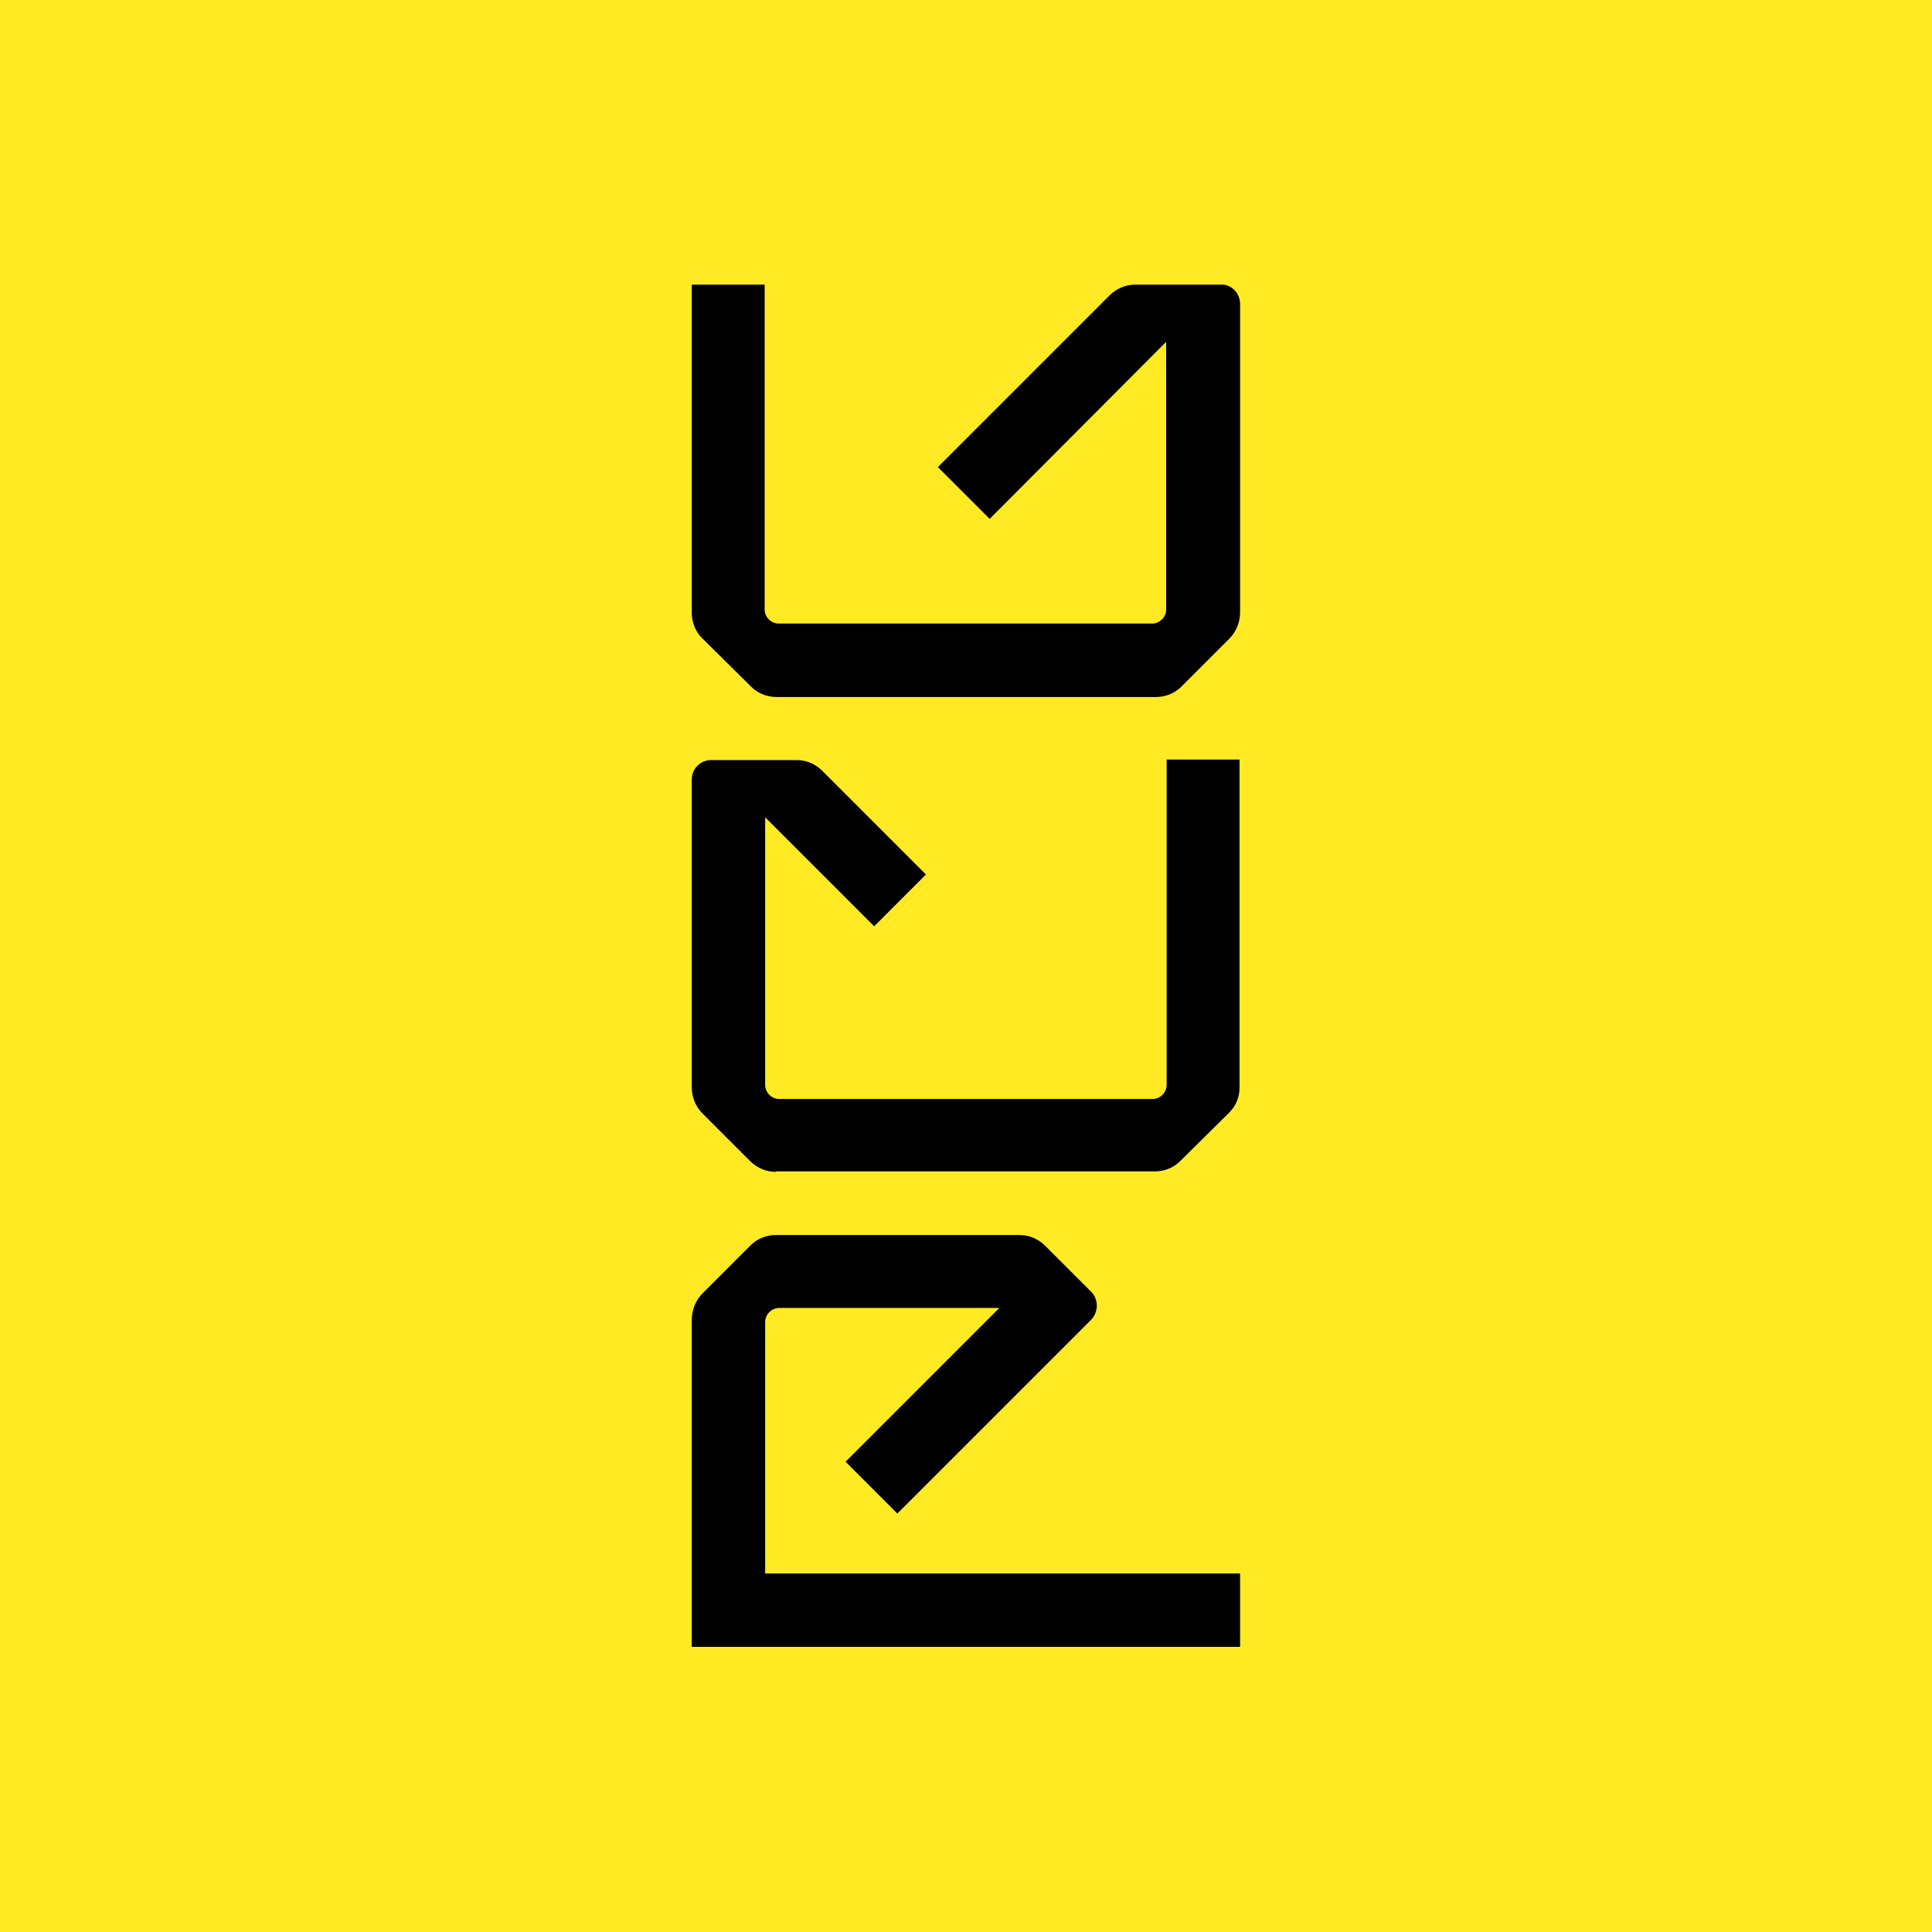 <svg viewBox="0 0 224 224" fill="none" xmlns="http://www.w3.org/2000/svg">
<g clip-path="url(#clip0_15014_77310)">
<path d="M224 0H0V224H224V0Z" fill="#FFEA24"/>
<path d="M89.968 80.805C88.903 80.805 87.839 80.367 87.088 79.617L81.395 73.981C80.644 73.231 80.207 72.166 80.207 71.102V33H88.656V70.673C88.656 71.547 89.407 72.298 90.281 72.298H133.581C134.455 72.298 135.206 71.547 135.206 70.673V39.634L114.745 60.161L108.738 54.155L128.639 34.254C129.456 33.437 130.52 33 131.642 33H141.84C142.97 33.124 143.779 34.13 143.779 35.252V70.986C143.779 72.117 143.341 73.239 142.525 74.055L136.955 79.625C136.205 80.376 135.14 80.813 134.018 80.813H89.968V80.805Z" fill="black"/>
<path d="M89.968 135.869C88.837 135.869 87.839 135.432 87.03 134.681L81.461 129.112C80.644 128.295 80.207 127.231 80.207 126.042V90.375C80.207 89.121 81.205 88.122 82.46 88.122H92.344C93.474 88.122 94.53 88.559 95.347 89.376L107.36 101.389L101.354 107.396L88.713 94.756V125.795C88.713 126.67 89.464 127.42 90.339 127.42H133.639C134.513 127.42 135.264 126.67 135.264 125.795V88.064H143.713V126.108C143.713 127.239 143.275 128.237 142.525 128.988L136.832 134.623C136.081 135.374 135.017 135.811 133.952 135.811H89.959V135.877L89.968 135.869Z" fill="black"/>
<path d="M80.207 191.002V153.016C80.207 151.886 80.644 150.764 81.461 149.947L87.03 144.378C87.781 143.627 88.846 143.189 89.968 143.189H118.185C119.315 143.189 120.371 143.627 121.188 144.444L126.51 149.765C127.385 150.64 127.385 152.084 126.51 153.016L104.043 175.483L98.037 169.476L115.867 151.646H90.339C89.464 151.646 88.713 152.397 88.713 153.272V182.43H143.779V190.936H80.207V191.002Z" fill="black"/>
</g>
<defs>
<clipPath id="clip0_15014_77310">
<rect width="224" height="224" fill="white"/>
</clipPath>
</defs>
</svg>
